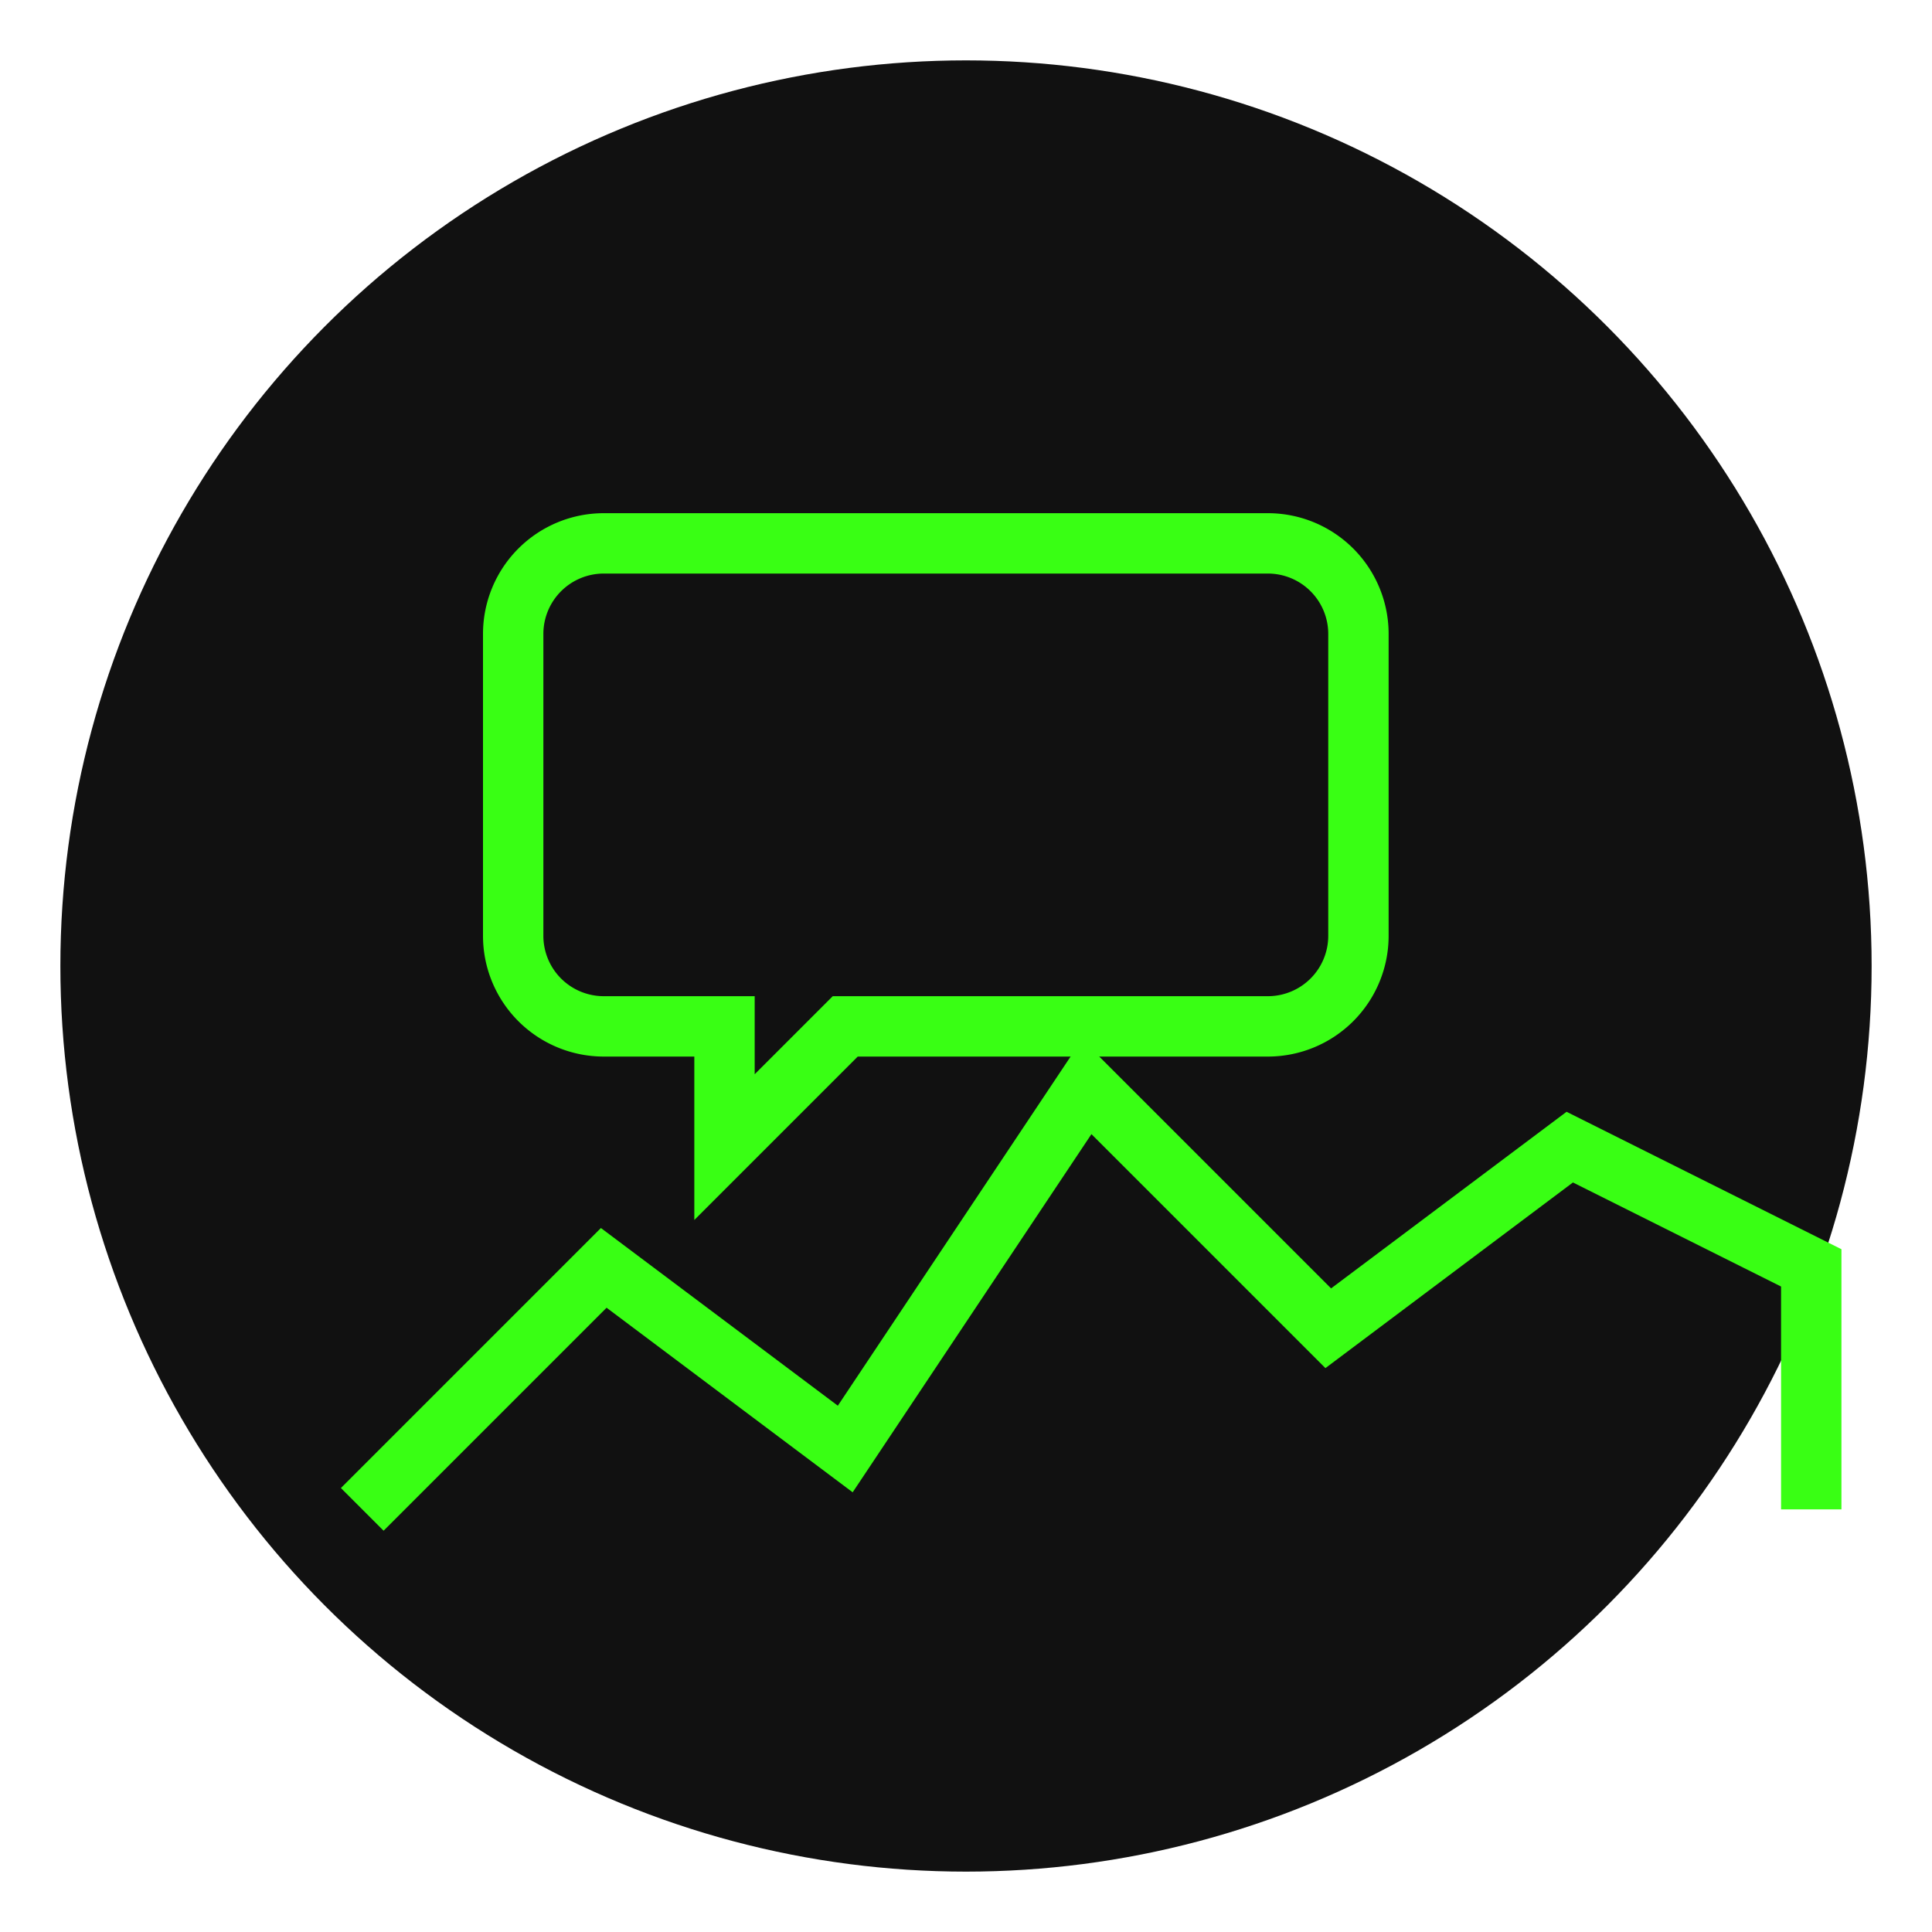 <svg xmlns="http://www.w3.org/2000/svg" width="64" height="64" viewBox="0 0 64 64">
  <defs>
    <radialGradient id="gradNeon" cx="32" cy="32" r="30">
      <stop offset="0%" stop-color="#000000"/>
      <stop offset="100%" stop-color="#111"/>
    </radialGradient>
    <filter id="glow" x="-50%" y="-50%" width="200%" height="200%">
      <feGaussianBlur stdDeviation="2" result="coloredBlur"/>
      <feMerge>
        <feMergeNode in="coloredBlur"/>
        <feMergeNode in="SourceGraphic"/>
      </feMerge>
    </filter>
  </defs>
  <!-- 背景 -->
  <circle cx="32" cy="32" r="30" fill="url(#gradNeon)"/>
  <!-- 崖のネオンライン -->
  <path d="M12 50 L20 42 L28 48 L36 36 L44 44 L52 38 L60 42 L60 50" fill="none" stroke="#39ff14" stroke-width="2" filter="url(#glow)"/>
  <!-- チャットバブルのネオンアウトライン -->
  <path d="M22 18h20a3 3 0 0 1 3 3v10a3 3 0 0 1 -3 3h-14l-4 4v-4h-4a3 3 0 0 1 -3 -3v-10a3 3 0 0 1 3 -3z" fill="none" stroke="#39ff14" stroke-width="2" filter="url(#glow)"/>
</svg>
